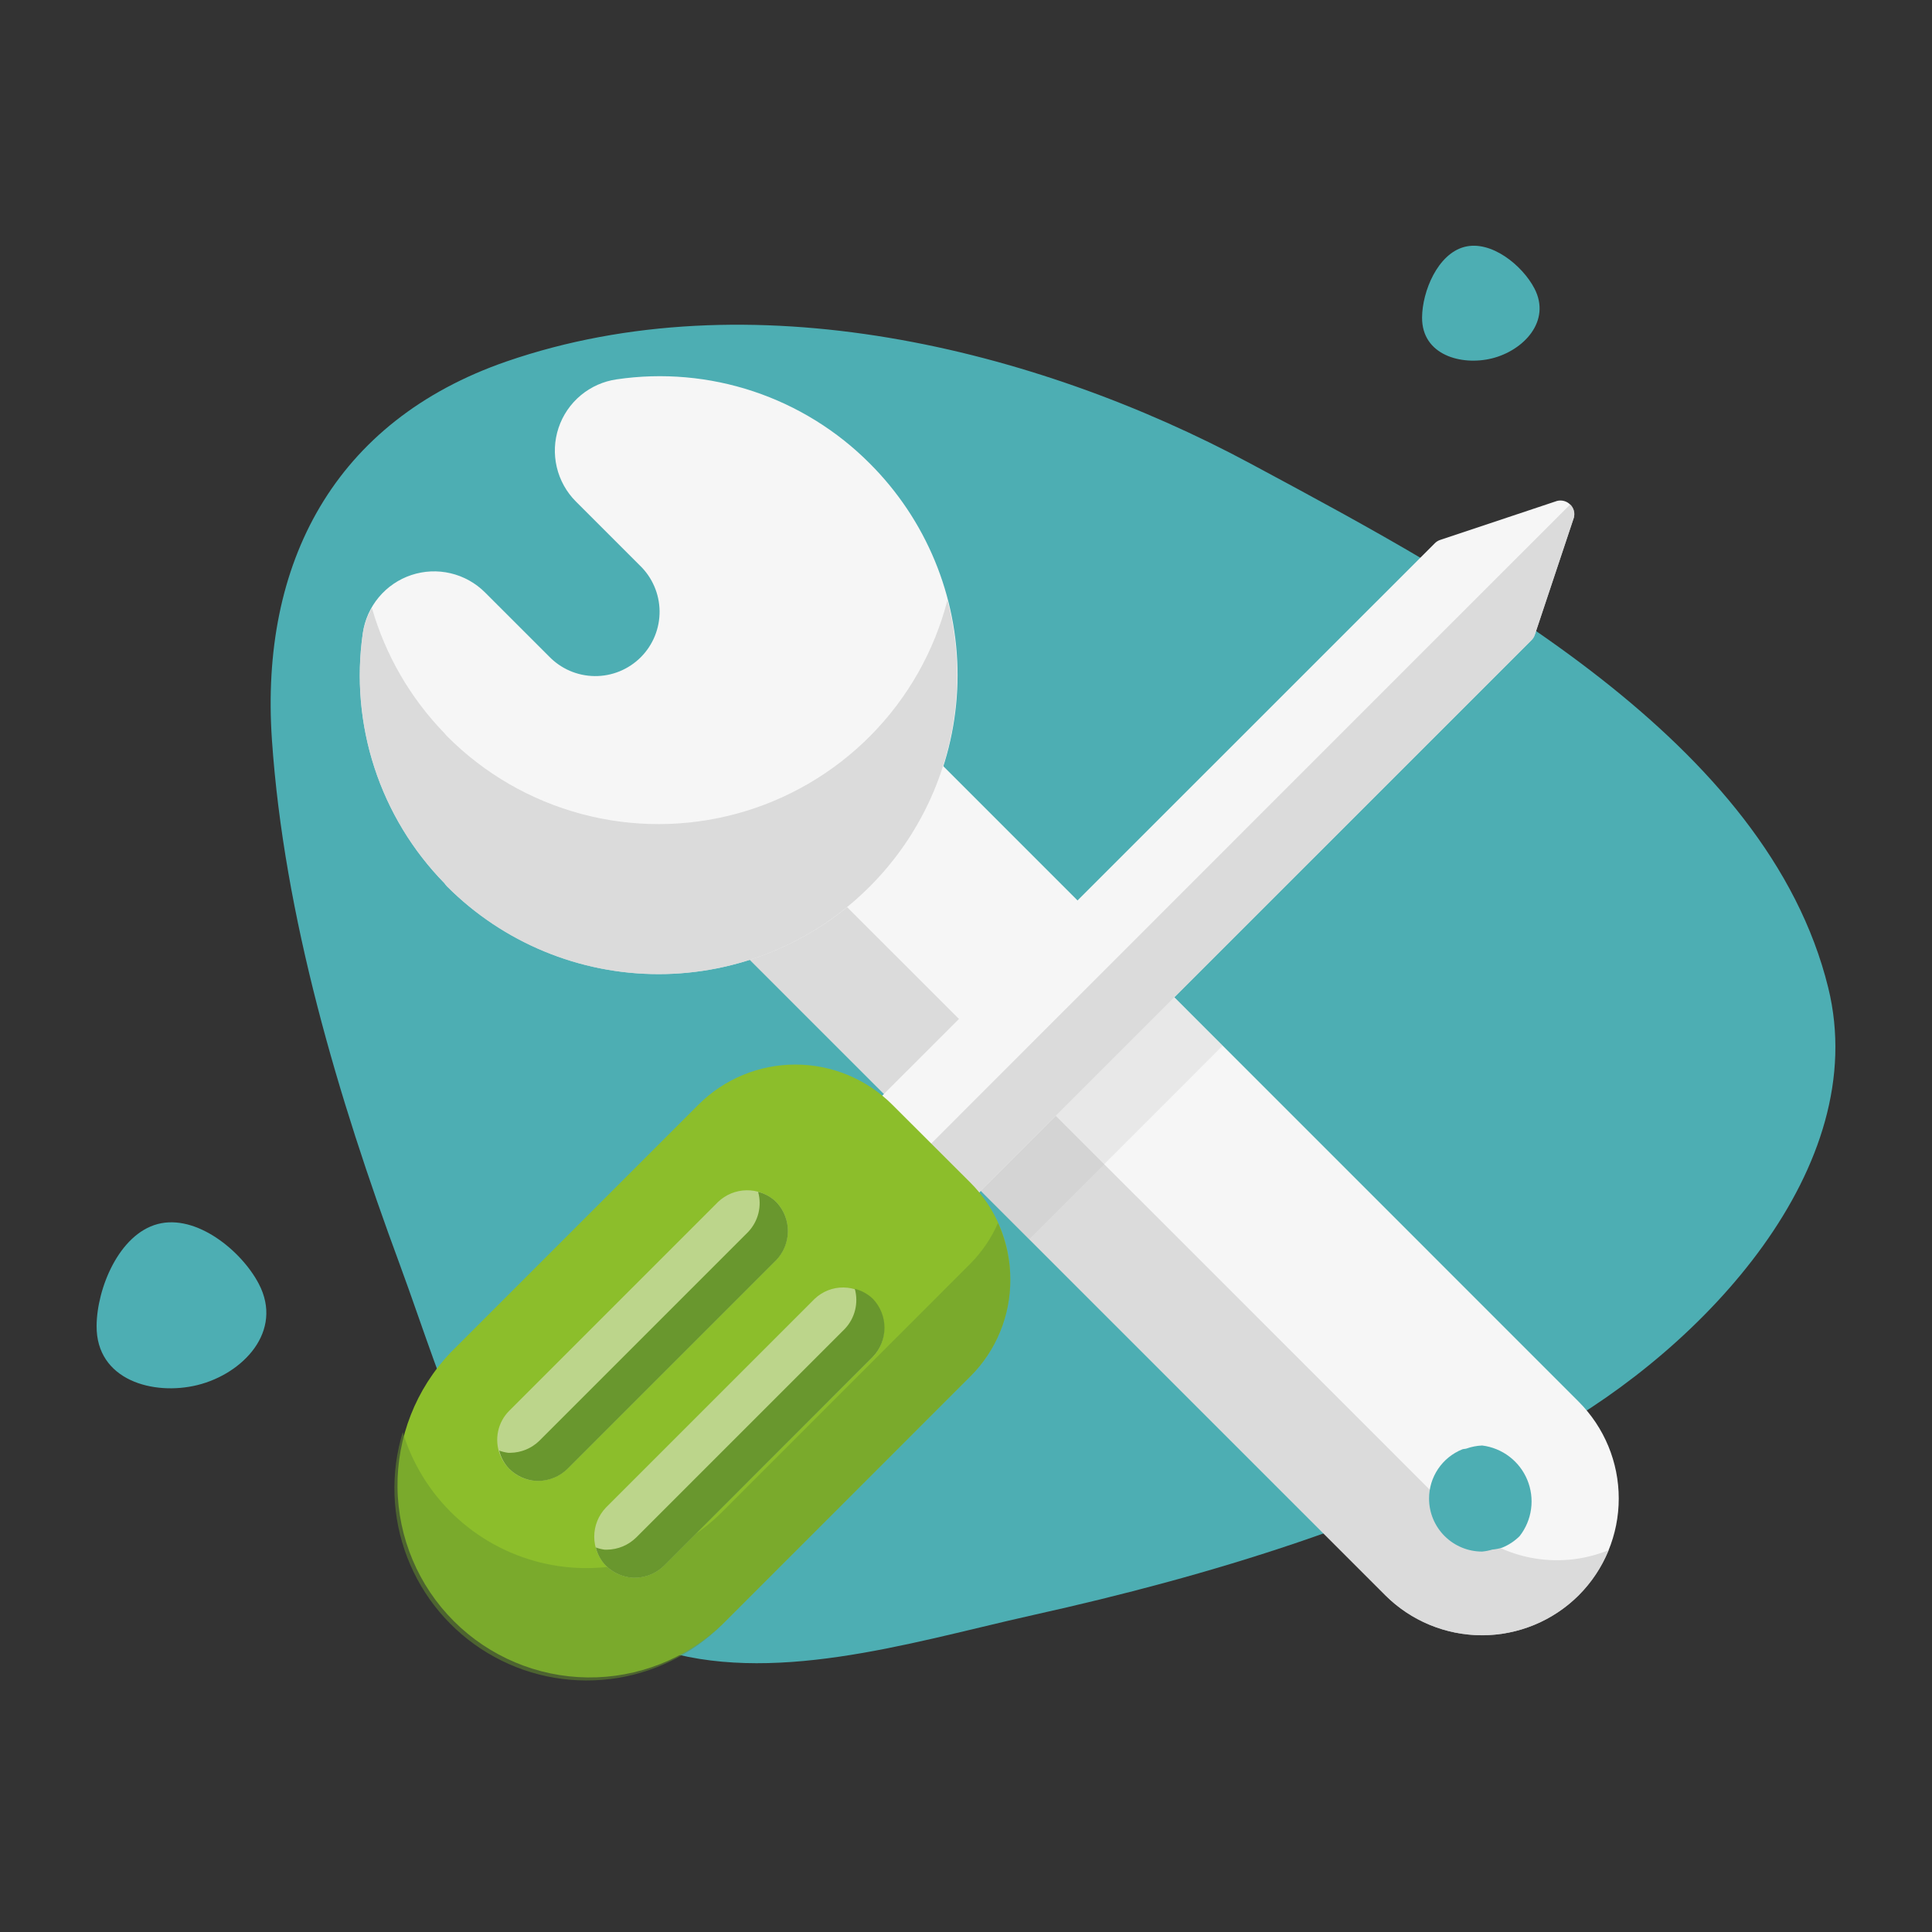 <svg xmlns="http://www.w3.org/2000/svg" width="141" height="141" fill="none" viewBox="0 0 141 141">
    <rect x="0" y="0" width="141" height="141" fill="#333333" stroke="none"/>
    <path fill="#4DAEB3" fill-rule="evenodd" d="M106.875 18.02c-1.953.513-3.077 3.245-3.09 5.146-.021 2.752 2.873 3.54 5.098 2.99 2.299-.57 4.353-2.717 3.097-5.114-.876-1.674-3.153-3.535-5.105-3.022zm6.047 86.651c11.409-6.32 23.734-19.464 20.505-32.587-4.424-17.979-26.001-29.568-41.688-37.995l-.487-.262C75.5 25.373 54.668 20.283 36.985 26.373c-12.602 4.348-18.021 14.733-17.14 27.615.883 12.881 4.835 26.128 9.305 38.224.457 1.236.911 2.532 1.377 3.86 3.023 8.61 6.526 18.591 14.31 22.908 7.785 4.318 17.834 1.912 26.66-.201h.001c1.359-.325 2.689-.643 3.977-.929 12.73-2.824 26.033-6.857 37.447-13.179zM7.05 96.764c.018-2.746 1.642-6.691 4.463-7.433 2.82-.741 6.109 1.947 7.374 4.365 1.814 3.463-1.153 6.565-4.474 7.387-3.213.794-7.394-.343-7.363-4.32z" clip-rule="evenodd"/>
    <path fill="#F6F6F6" d="M115.221 116.42c-1.874 1.87-4.414 2.921-7.061 2.921-2.648 0-5.188-1.051-7.062-2.921L53.44 68.762l.516-.515c3.08-.957 5.881-2.65 8.162-4.93 2.28-2.281 3.973-5.082 4.93-8.163l.516-.517 47.657 47.667c1.868 1.874 2.918 4.412 2.918 7.058s-1.05 5.184-2.918 7.058z"/>
    <path fill="#D1D1D1" d="M106.574 110.953l-46.153-46.15c-1.927 1.538-4.123 2.705-6.477 3.44l-.515.52 47.67 47.657c1.164 1.165 2.599 2.024 4.175 2.5 1.577.476 3.247.555 4.861.229 1.615-.326 3.123-1.046 4.392-2.096 1.269-1.05 2.258-2.398 2.88-3.923-1.82.742-3.818.931-5.745.544s-3.697-1.334-5.088-2.721z" opacity=".75"/>
    <path fill="#F6F6F6" d="M45.008 27.685c-.967.138-1.875.542-2.625 1.167-.75.626-1.31 1.447-1.619 2.373-.309.926-.354 1.92-.13 2.87.224.95.708 1.819 1.398 2.51l4.657 4.656c.452.432.812.95 1.06 1.523.25.573.38 1.19.388 1.814.007.625-.111 1.245-.347 1.823-.236.578-.584 1.104-1.026 1.546-.442.442-.967.79-1.546 1.027-.578.236-1.198.354-1.822.347-.625-.007-1.242-.138-1.815-.386-.573-.249-1.09-.61-1.523-1.06l-4.662-4.66c-.69-.689-1.557-1.172-2.506-1.396-.949-.225-1.941-.18-2.866.127s-1.747.866-2.373 1.614c-.626.747-1.031 1.654-1.172 2.619-.476 3.296-.186 6.658.847 9.825 1.033 3.166 2.781 6.053 5.11 8.434.059.086.125.167.198.242 4.092 4.093 9.642 6.391 15.43 6.391 2.865 0 5.702-.564 8.35-1.66 2.647-1.097 5.052-2.704 7.079-4.73 2.026-2.027 3.633-4.432 4.73-7.08 1.096-2.647 1.66-5.485 1.66-8.35 0-2.865-.564-5.703-1.66-8.35-1.097-2.648-2.704-5.053-4.73-7.08-2.385-2.401-5.3-4.21-8.51-5.279s-6.627-1.37-9.975-.877z"/>
    <path fill="#D1D1D1" d="M32.636 53.74c-.072-.071-.139-.148-.199-.228-2.488-2.564-4.306-5.701-5.293-9.135-.334.56-.559 1.178-.663 1.822-.476 3.296-.186 6.658.847 9.825 1.033 3.166 2.781 6.053 5.11 8.434.059.086.125.167.198.242 3.381 3.387 7.784 5.567 12.528 6.202 4.744.636 9.565-.308 13.718-2.686 4.154-2.378 7.41-6.057 9.264-10.469 1.855-4.412 2.205-9.312.997-13.943-.958 3.721-2.885 7.123-5.584 9.858-2.7 2.736-6.074 4.71-9.782 5.718-3.709 1.01-7.618 1.02-11.33.028-3.714-.99-7.099-2.946-9.811-5.669z" opacity=".75"/>
    <path fill="#4DAEB3" d="M110.908 112.104c.447-.573.734-1.255.831-1.975.098-.721.003-1.454-.275-2.126-.278-.672-.729-1.258-1.308-1.698-.578-.441-1.263-.72-1.984-.81-.394.016-.783.092-1.154.225-.099.031-.208.019-.305.058-.715.289-1.327.785-1.758 1.424-.431.639-.661 1.393-.661 2.164 0 1.026.408 2.011 1.134 2.737.726.725 1.71 1.133 2.737 1.133.252-.023.502-.072.745-.145.241-.023.479-.069.711-.138.482-.193.92-.482 1.287-.849z"/>
    <path fill="silver" d="M80.914 67.994L66.789 82.12l8.319 8.319 14.124-14.125-8.318-8.319z" opacity=".25"/>
    <path fill="#F6F6F6" d="M112.011 46.334l2.85-8.552c.042-.169.04-.346-.006-.514-.047-.168-.136-.321-.259-.444-.123-.124-.277-.213-.445-.26-.168-.046-.345-.048-.514-.006l-8.55 2.853c-.142.05-.272.133-.377.242L63.062 81.288c-.09.09-.162.196-.21.314-.05.117-.074.243-.074.37 0 .128.025.254.074.371.048.118.12.224.21.314l5.7 5.7c.09.09.196.161.313.21.118.048.244.073.37.073.128 0 .254-.025.371-.073.118-.049.225-.12.314-.21l41.646-41.644c.107-.107.187-.237.235-.38z"/>
    <path fill="#D1D1D1" d="M112.012 46.334l2.85-8.552c.05-.17.052-.35.005-.521-.047-.172-.141-.326-.272-.446L65.912 85.508l2.85 2.85c.09.09.197.161.314.21.117.048.243.073.37.073.128 0 .254-.025.371-.073.118-.049.224-.12.314-.21l41.646-41.644c.106-.107.187-.237.235-.38z" opacity=".75"/>
    <path fill="#8CBE2B" d="M73.733 93.373c.005-1.312-.25-2.612-.75-3.825-.5-1.212-1.236-2.313-2.165-3.24l-5.704-5.692c-1.876-1.872-4.418-2.923-7.068-2.923-2.65 0-5.192 1.051-7.068 2.923L32.88 98.714c-2.525 2.652-3.914 6.186-3.87 9.848.045 3.662 1.52 7.161 4.11 9.75 2.589 2.59 6.088 4.064 9.75 4.109 3.662.044 7.196-1.344 9.848-3.87l18.097-18.098c.932-.928 1.67-2.032 2.17-3.247.501-1.216.755-2.519.748-3.834z"/>
    <path fill="#69972E" d="M73.733 93.373c-.004-1.42-.31-2.822-.898-4.113-.487 1.104-1.172 2.11-2.02 2.968L52.72 110.326c-1.71 1.714-3.834 2.956-6.166 3.604-2.332.649-4.792.683-7.14.098-2.35-.585-4.507-1.768-6.263-3.434-1.756-1.666-3.05-3.759-3.757-6.074-.912 2.992-.798 6.203.323 9.123 1.12 2.92 3.186 5.381 5.866 6.993 2.68 1.613 5.822 2.283 8.927 1.905 3.105-.377 5.995-1.782 8.21-3.99l18.095-18.097c.932-.928 1.67-2.032 2.17-3.248.501-1.216.755-2.519.748-3.833z" opacity=".5"/>
    <path fill="#BCD58B" d="M56.719 87.794c-.047-.052-.095-.1-.145-.145-.576-.515-1.325-.794-2.098-.781-.773.013-1.512.317-2.07.85L37.165 102.96c-.41.41-.693.93-.813 1.498-.12.567-.074 1.157.134 1.699.209.541.57 1.011 1.039 1.351.47.341 1.027.538 1.607.568h.152c.794-.009 1.554-.323 2.122-.878l15.24-15.24c.533-.559.836-1.297.85-2.068.013-.772-.264-1.52-.777-2.096zM63.7 99.026c.539-.567.834-1.322.823-2.104-.01-.781-.325-1.528-.878-2.08-.553-.553-1.3-.869-2.081-.88-.782-.01-1.537.286-2.104.823l-15.24 15.241c-.547.571-.852 1.331-.852 2.122 0 .79.305 1.55.851 2.121.532.517 1.23.826 1.97.874h.152c.793-.01 1.552-.325 2.12-.878L63.7 99.026z"/>
    <path fill="#69972E" d="M56.719 87.794c-.047-.052-.095-.1-.145-.145-.354-.322-.782-.55-1.246-.665.142.508.15 1.045.023 1.558-.128.512-.386.983-.749 1.366l-15.24 15.241c-.568.555-1.327.869-2.12.878h-.155c-.223-.029-.442-.082-.653-.16.122.505.378.967.74 1.338.53.519 1.228.829 1.967.876h.153c.793-.009 1.553-.323 2.121-.878l15.24-15.24c.533-.56.836-1.3.847-2.073.012-.772-.268-1.52-.783-2.096zM63.7 99.026c.547-.57.852-1.33.852-2.12s-.305-1.55-.851-2.12c-.37-.351-.822-.601-1.316-.726.14.508.148 1.043.02 1.555-.127.511-.384.982-.746 1.365l-15.24 15.24c-.57.554-1.329.869-2.122.878h-.157c-.224-.028-.444-.083-.656-.162.122.505.378.968.74 1.341.532.516 1.23.826 1.97.873h.152c.793-.01 1.551-.324 2.119-.878l15.236-15.246z"/>
</svg>
